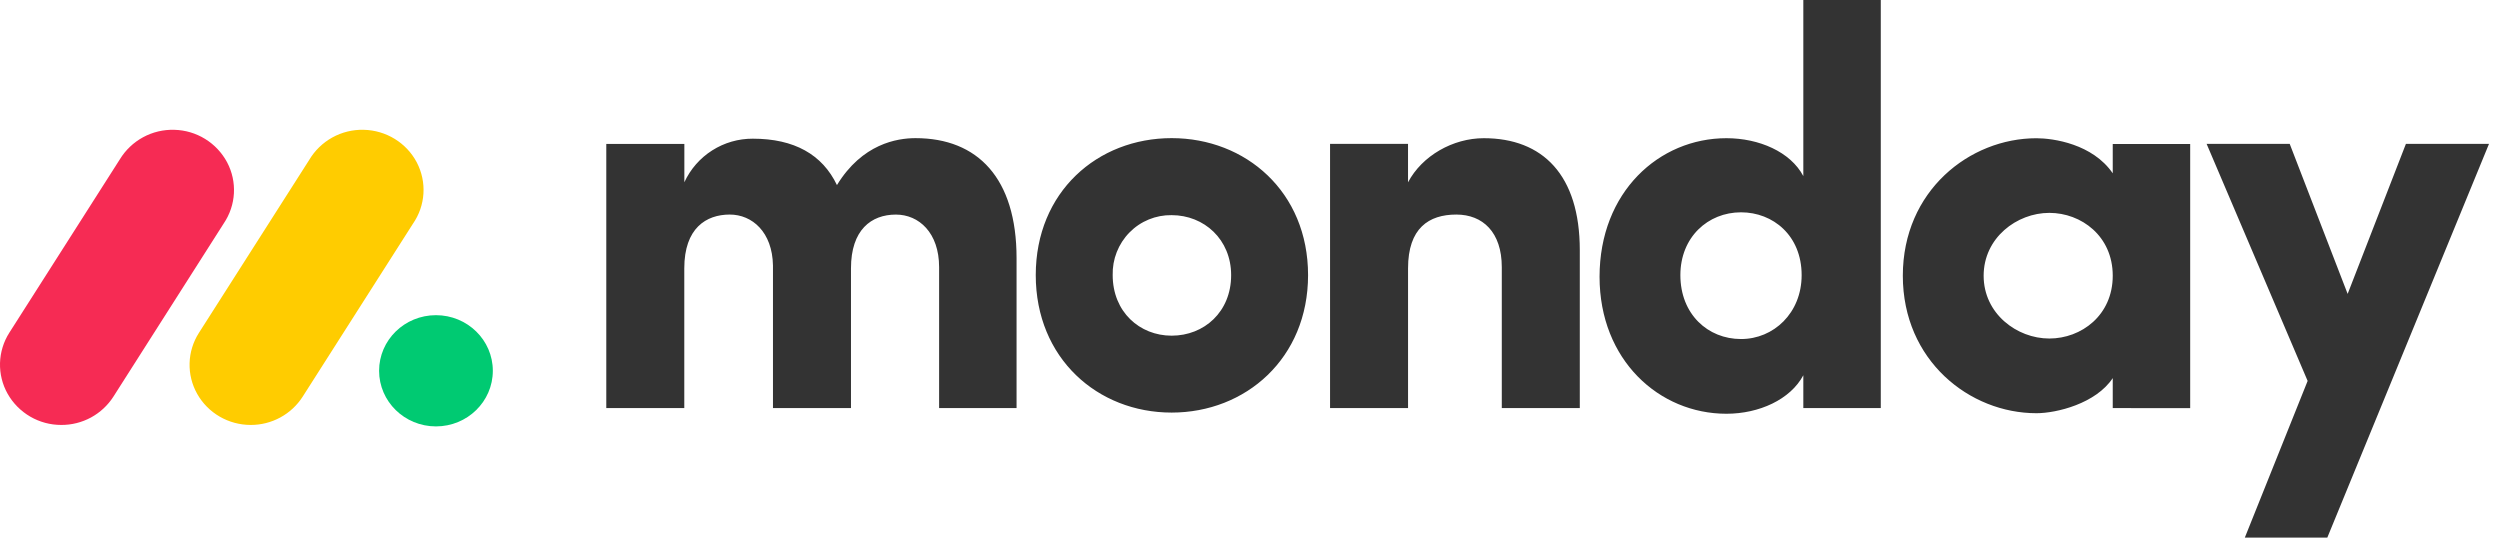 <svg width="186" height="40" viewBox="0 0 186 40" fill="none" xmlns="http://www.w3.org/2000/svg">
<path d="M4.561 31.616C3.75 31.618 2.954 31.405 2.253 30.998C1.552 30.592 0.971 30.007 0.571 29.303C0.176 28.604 -0.021 27.811 0.001 27.009C0.024 26.207 0.264 25.426 0.696 24.75L8.913 11.86C9.334 11.167 9.931 10.598 10.644 10.211C11.356 9.824 12.159 9.633 12.97 9.658C13.78 9.677 14.57 9.911 15.26 10.336C15.95 10.761 16.514 11.361 16.896 12.075C17.662 13.522 17.566 15.263 16.648 16.621L8.436 29.512C8.02 30.16 7.446 30.693 6.769 31.061C6.091 31.428 5.332 31.619 4.561 31.616Z" fill="#F62B54"/>
<path d="M18.656 31.616C16.999 31.616 15.473 30.73 14.673 29.308C14.279 28.611 14.083 27.82 14.105 27.02C14.127 26.22 14.367 25.441 14.798 24.767L23 11.906C23.414 11.204 24.009 10.625 24.723 10.229C25.437 9.834 26.244 9.636 27.06 9.657C28.731 9.694 30.246 10.628 31.012 12.089C31.772 13.55 31.661 15.301 30.716 16.656L22.516 29.517C22.101 30.162 21.529 30.693 20.855 31.059C20.18 31.426 19.424 31.618 18.656 31.616Z" fill="#FFCC00"/>
<path d="M32.436 31.724C34.772 31.724 36.666 29.871 36.666 27.586C36.666 25.301 34.772 23.449 32.436 23.449C30.099 23.449 28.205 25.301 28.205 27.586C28.205 29.871 30.099 31.724 32.436 31.724Z" fill="#00CA72"/>
<path fill-rule="evenodd" clip-rule="evenodd" d="M185.181 10.706H178.999L174.665 21.866L170.355 10.706H164.173L171.688 28.341L167.014 40H173.151L185.181 10.706ZM147.583 20.515C147.583 23.332 150.048 25.186 152.47 25.186C154.85 25.186 157.188 23.461 157.188 20.513C157.188 17.565 154.85 15.838 152.47 15.838C150.048 15.838 147.583 17.696 147.583 20.515ZM157.188 30.362V28.13C155.934 30.026 153.01 30.743 151.509 30.743C146.54 30.743 141.57 26.83 141.57 20.513C141.57 14.198 146.538 10.285 151.509 10.285C152.761 10.285 155.685 10.703 157.188 12.894V10.713H162.95V30.365L157.188 30.362ZM139.93 30.362H134.167V27.92C133.204 29.729 130.87 30.783 128.446 30.783C123.434 30.783 119.007 26.784 119.007 20.593C119.007 14.285 123.434 10.282 128.446 10.282C130.866 10.282 133.208 11.29 134.167 13.101V0H139.93V30.362ZM134.042 20.47C134.042 17.523 131.913 15.796 129.533 15.796C127.067 15.796 125.02 17.649 125.02 20.47C125.02 23.381 127.067 25.224 129.531 25.224C131.956 25.228 134.042 23.29 134.042 20.47ZM104.759 19.962C104.759 16.974 106.305 15.963 108.35 15.963C110.312 15.963 111.733 17.268 111.733 19.877V30.358H117.537V18.616C117.537 13.019 114.78 10.282 110.394 10.282C108.098 10.282 105.802 11.586 104.757 13.565V10.706H98.956V30.358H104.759V19.962ZM87.17 30.696C81.658 30.696 77.06 26.656 77.06 20.468C77.06 14.277 81.653 10.277 87.17 10.277C92.687 10.277 97.32 14.277 97.32 20.468C97.32 26.659 92.682 30.696 87.17 30.696ZM87.17 24.974C89.59 24.974 91.597 23.203 91.597 20.47C91.597 17.817 89.591 16.007 87.17 16.007C86.587 15.998 86.008 16.107 85.469 16.329C84.929 16.55 84.441 16.879 84.033 17.296C83.622 17.714 83.3 18.211 83.086 18.756C82.871 19.301 82.769 19.884 82.784 20.47C82.786 23.207 84.79 24.974 87.17 24.974ZM66.654 15.965C68.366 15.965 69.87 17.313 69.87 19.878V30.362H75.632V19.2C75.632 13.266 72.744 10.278 68.115 10.278C66.74 10.278 64.149 10.696 62.269 13.77C61.182 11.497 59.095 10.318 56.01 10.318C54.939 10.313 53.889 10.616 52.986 11.191C52.082 11.765 51.364 12.588 50.916 13.56V10.708H45.108V30.36H50.911V19.962C50.911 16.974 52.54 15.963 54.294 15.963C55.965 15.963 57.465 17.268 57.509 19.751V30.36H63.313V19.962C63.313 17.104 64.818 15.965 66.654 15.965Z" fill="#333333"/>
</svg>
